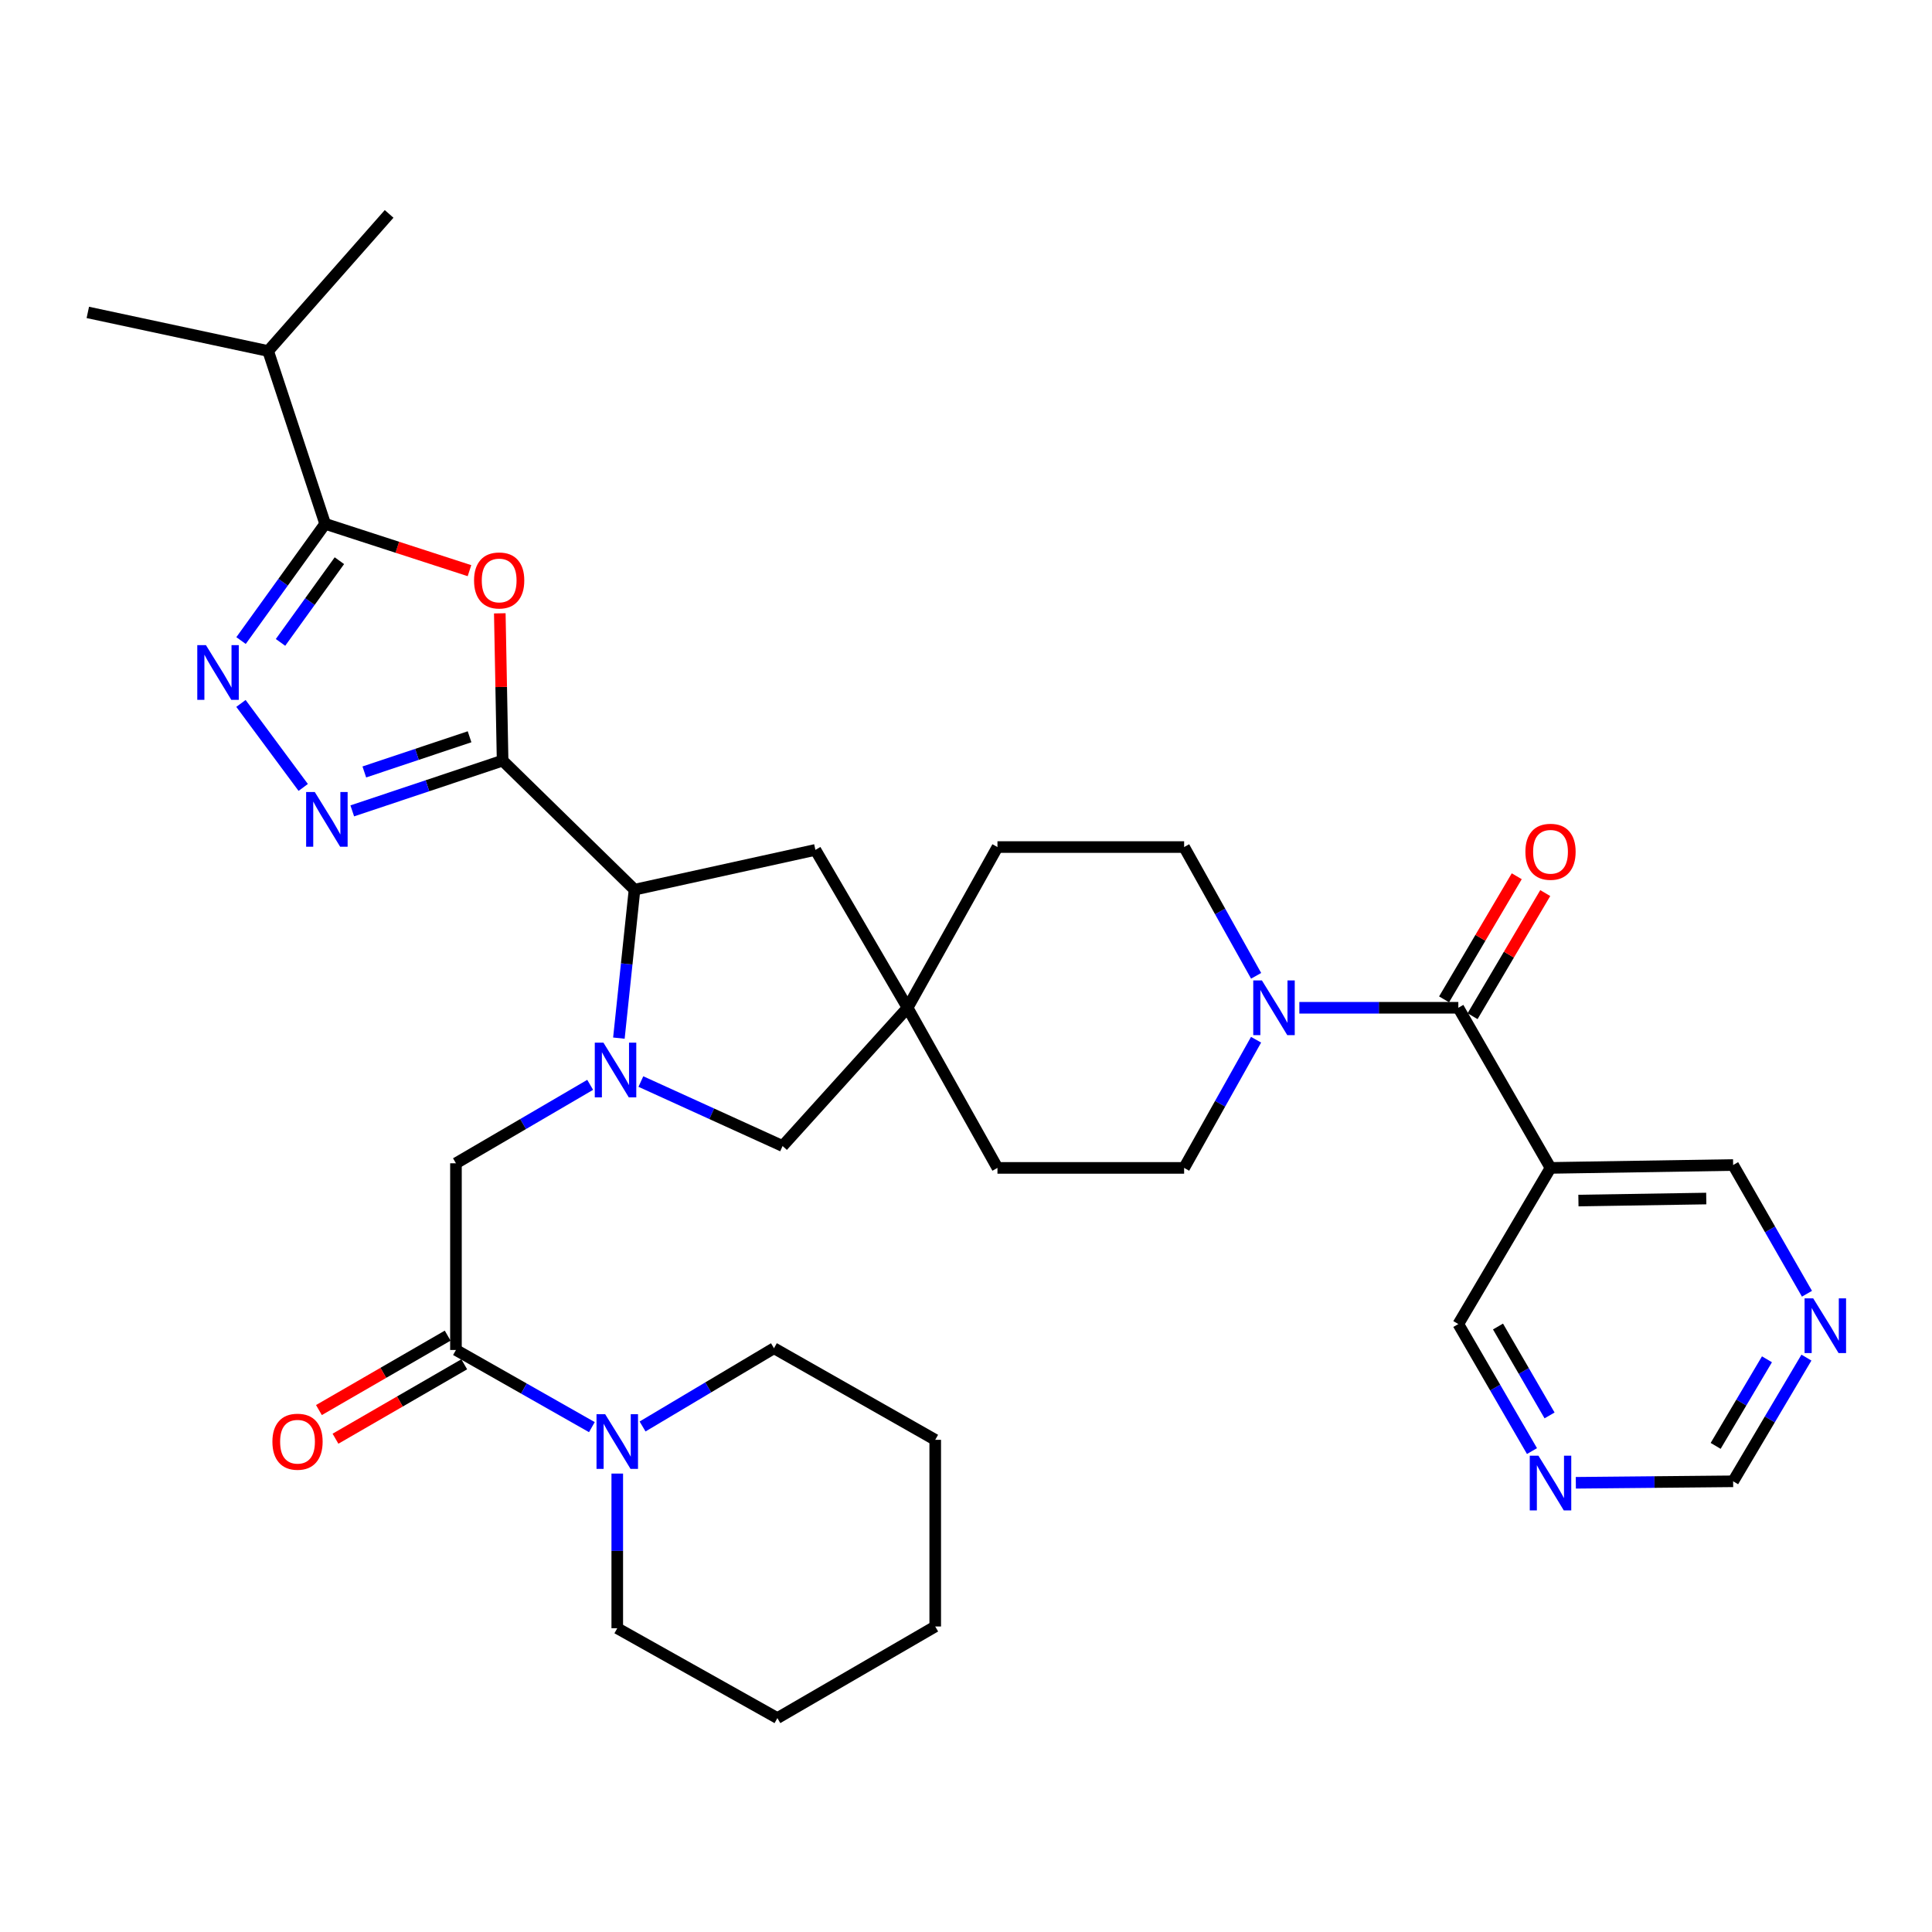 <?xml version='1.0' encoding='iso-8859-1'?>
<svg version='1.1' baseProfile='full'
              xmlns='http://www.w3.org/2000/svg'
                      xmlns:rdkit='http://www.rdkit.org/xml'
                      xmlns:xlink='http://www.w3.org/1999/xlink'
                  xml:space='preserve'
width='1000px' height='1000px' viewBox='0 0 1000 1000'>
<!-- END OF HEADER -->
<rect style='opacity:1.0;fill:#FFFFFF;stroke:none' width='1000' height='1000' x='0' y='0'> </rect>
<path class='bond-1' d='M 260.146,393.696 L 259.42,355.577' style='fill:none;fill-rule:evenodd;stroke:#000000;stroke-width:6px;stroke-linecap:butt;stroke-linejoin:miter;stroke-opacity:1' />
<path class='bond-1' d='M 259.42,355.577 L 258.693,317.458' style='fill:none;fill-rule:evenodd;stroke:#FF0000;stroke-width:6px;stroke-linecap:butt;stroke-linejoin:miter;stroke-opacity:1' />
<path class='bond-2' d='M 260.146,393.696 L 221.239,406.703' style='fill:none;fill-rule:evenodd;stroke:#000000;stroke-width:6px;stroke-linecap:butt;stroke-linejoin:miter;stroke-opacity:1' />
<path class='bond-2' d='M 221.239,406.703 L 182.331,419.711' style='fill:none;fill-rule:evenodd;stroke:#0000FF;stroke-width:6px;stroke-linecap:butt;stroke-linejoin:miter;stroke-opacity:1' />
<path class='bond-2' d='M 243.043,381.352 L 215.807,390.457' style='fill:none;fill-rule:evenodd;stroke:#000000;stroke-width:6px;stroke-linecap:butt;stroke-linejoin:miter;stroke-opacity:1' />
<path class='bond-2' d='M 215.807,390.457 L 188.572,399.562' style='fill:none;fill-rule:evenodd;stroke:#0000FF;stroke-width:6px;stroke-linecap:butt;stroke-linejoin:miter;stroke-opacity:1' />
<path class='bond-5' d='M 260.146,393.696 L 328.43,460.495' style='fill:none;fill-rule:evenodd;stroke:#000000;stroke-width:6px;stroke-linecap:butt;stroke-linejoin:miter;stroke-opacity:1' />
<path class='bond-0' d='M 320.338,537.331 L 324.384,498.913' style='fill:none;fill-rule:evenodd;stroke:#0000FF;stroke-width:6px;stroke-linecap:butt;stroke-linejoin:miter;stroke-opacity:1' />
<path class='bond-0' d='M 324.384,498.913 L 328.43,460.495' style='fill:none;fill-rule:evenodd;stroke:#000000;stroke-width:6px;stroke-linecap:butt;stroke-linejoin:miter;stroke-opacity:1' />
<path class='bond-9' d='M 305.467,561.513 L 270.735,581.815' style='fill:none;fill-rule:evenodd;stroke:#0000FF;stroke-width:6px;stroke-linecap:butt;stroke-linejoin:miter;stroke-opacity:1' />
<path class='bond-9' d='M 270.735,581.815 L 236.002,602.116' style='fill:none;fill-rule:evenodd;stroke:#000000;stroke-width:6px;stroke-linecap:butt;stroke-linejoin:miter;stroke-opacity:1' />
<path class='bond-13' d='M 331.714,559.804 L 368.392,576.492' style='fill:none;fill-rule:evenodd;stroke:#0000FF;stroke-width:6px;stroke-linecap:butt;stroke-linejoin:miter;stroke-opacity:1' />
<path class='bond-13' d='M 368.392,576.492 L 405.07,593.18' style='fill:none;fill-rule:evenodd;stroke:#000000;stroke-width:6px;stroke-linecap:butt;stroke-linejoin:miter;stroke-opacity:1' />
<path class='bond-4' d='M 242.999,295.377 L 205.649,283.257' style='fill:none;fill-rule:evenodd;stroke:#FF0000;stroke-width:6px;stroke-linecap:butt;stroke-linejoin:miter;stroke-opacity:1' />
<path class='bond-4' d='M 205.649,283.257 L 168.299,271.137' style='fill:none;fill-rule:evenodd;stroke:#000000;stroke-width:6px;stroke-linecap:butt;stroke-linejoin:miter;stroke-opacity:1' />
<path class='bond-3' d='M 156.946,407.577 L 124.719,364.093' style='fill:none;fill-rule:evenodd;stroke:#0000FF;stroke-width:6px;stroke-linecap:butt;stroke-linejoin:miter;stroke-opacity:1' />
<path class='bond-34' d='M 124.765,331.551 L 146.532,301.344' style='fill:none;fill-rule:evenodd;stroke:#0000FF;stroke-width:6px;stroke-linecap:butt;stroke-linejoin:miter;stroke-opacity:1' />
<path class='bond-34' d='M 146.532,301.344 L 168.299,271.137' style='fill:none;fill-rule:evenodd;stroke:#000000;stroke-width:6px;stroke-linecap:butt;stroke-linejoin:miter;stroke-opacity:1' />
<path class='bond-34' d='M 145.193,332.504 L 160.43,311.359' style='fill:none;fill-rule:evenodd;stroke:#0000FF;stroke-width:6px;stroke-linecap:butt;stroke-linejoin:miter;stroke-opacity:1' />
<path class='bond-34' d='M 160.43,311.359 L 175.667,290.214' style='fill:none;fill-rule:evenodd;stroke:#000000;stroke-width:6px;stroke-linecap:butt;stroke-linejoin:miter;stroke-opacity:1' />
<path class='bond-22' d='M 168.299,271.137 L 138.787,181.679' style='fill:none;fill-rule:evenodd;stroke:#000000;stroke-width:6px;stroke-linecap:butt;stroke-linejoin:miter;stroke-opacity:1' />
<path class='bond-14' d='M 328.43,460.495 L 422.048,439.901' style='fill:none;fill-rule:evenodd;stroke:#000000;stroke-width:6px;stroke-linecap:butt;stroke-linejoin:miter;stroke-opacity:1' />
<path class='bond-6' d='M 754.826,521.622 L 713.685,521.622' style='fill:none;fill-rule:evenodd;stroke:#000000;stroke-width:6px;stroke-linecap:butt;stroke-linejoin:miter;stroke-opacity:1' />
<path class='bond-6' d='M 713.685,521.622 L 672.544,521.622' style='fill:none;fill-rule:evenodd;stroke:#0000FF;stroke-width:6px;stroke-linecap:butt;stroke-linejoin:miter;stroke-opacity:1' />
<path class='bond-11' d='M 754.826,521.622 L 802.543,604.505' style='fill:none;fill-rule:evenodd;stroke:#000000;stroke-width:6px;stroke-linecap:butt;stroke-linejoin:miter;stroke-opacity:1' />
<path class='bond-15' d='M 762.201,525.977 L 781.011,494.117' style='fill:none;fill-rule:evenodd;stroke:#000000;stroke-width:6px;stroke-linecap:butt;stroke-linejoin:miter;stroke-opacity:1' />
<path class='bond-15' d='M 781.011,494.117 L 799.82,462.256' style='fill:none;fill-rule:evenodd;stroke:#FF0000;stroke-width:6px;stroke-linecap:butt;stroke-linejoin:miter;stroke-opacity:1' />
<path class='bond-15' d='M 747.45,517.268 L 766.259,485.408' style='fill:none;fill-rule:evenodd;stroke:#000000;stroke-width:6px;stroke-linecap:butt;stroke-linejoin:miter;stroke-opacity:1' />
<path class='bond-15' d='M 766.259,485.408 L 785.068,453.547' style='fill:none;fill-rule:evenodd;stroke:#FF0000;stroke-width:6px;stroke-linecap:butt;stroke-linejoin:miter;stroke-opacity:1' />
<path class='bond-7' d='M 236.002,698.742 L 236.002,602.116' style='fill:none;fill-rule:evenodd;stroke:#000000;stroke-width:6px;stroke-linecap:butt;stroke-linejoin:miter;stroke-opacity:1' />
<path class='bond-10' d='M 236.002,698.742 L 271.178,718.713' style='fill:none;fill-rule:evenodd;stroke:#000000;stroke-width:6px;stroke-linecap:butt;stroke-linejoin:miter;stroke-opacity:1' />
<path class='bond-10' d='M 271.178,718.713 L 306.354,738.685' style='fill:none;fill-rule:evenodd;stroke:#0000FF;stroke-width:6px;stroke-linecap:butt;stroke-linejoin:miter;stroke-opacity:1' />
<path class='bond-18' d='M 231.716,691.326 L 198.396,710.586' style='fill:none;fill-rule:evenodd;stroke:#000000;stroke-width:6px;stroke-linecap:butt;stroke-linejoin:miter;stroke-opacity:1' />
<path class='bond-18' d='M 198.396,710.586 L 165.076,729.846' style='fill:none;fill-rule:evenodd;stroke:#FF0000;stroke-width:6px;stroke-linecap:butt;stroke-linejoin:miter;stroke-opacity:1' />
<path class='bond-18' d='M 240.288,706.157 L 206.969,725.417' style='fill:none;fill-rule:evenodd;stroke:#000000;stroke-width:6px;stroke-linecap:butt;stroke-linejoin:miter;stroke-opacity:1' />
<path class='bond-18' d='M 206.969,725.417 L 173.649,744.677' style='fill:none;fill-rule:evenodd;stroke:#FF0000;stroke-width:6px;stroke-linecap:butt;stroke-linejoin:miter;stroke-opacity:1' />
<path class='bond-8' d='M 650.168,505.08 L 631.534,471.757' style='fill:none;fill-rule:evenodd;stroke:#0000FF;stroke-width:6px;stroke-linecap:butt;stroke-linejoin:miter;stroke-opacity:1' />
<path class='bond-8' d='M 631.534,471.757 L 612.9,438.435' style='fill:none;fill-rule:evenodd;stroke:#000000;stroke-width:6px;stroke-linecap:butt;stroke-linejoin:miter;stroke-opacity:1' />
<path class='bond-36' d='M 650.138,538.159 L 631.519,571.332' style='fill:none;fill-rule:evenodd;stroke:#0000FF;stroke-width:6px;stroke-linecap:butt;stroke-linejoin:miter;stroke-opacity:1' />
<path class='bond-36' d='M 631.519,571.332 L 612.9,604.505' style='fill:none;fill-rule:evenodd;stroke:#000000;stroke-width:6px;stroke-linecap:butt;stroke-linejoin:miter;stroke-opacity:1' />
<path class='bond-27' d='M 319.494,762.721 L 319.494,802.746' style='fill:none;fill-rule:evenodd;stroke:#0000FF;stroke-width:6px;stroke-linecap:butt;stroke-linejoin:miter;stroke-opacity:1' />
<path class='bond-27' d='M 319.494,802.746 L 319.494,842.77' style='fill:none;fill-rule:evenodd;stroke:#000000;stroke-width:6px;stroke-linecap:butt;stroke-linejoin:miter;stroke-opacity:1' />
<path class='bond-28' d='M 332.594,738.343 L 366.6,718.09' style='fill:none;fill-rule:evenodd;stroke:#0000FF;stroke-width:6px;stroke-linecap:butt;stroke-linejoin:miter;stroke-opacity:1' />
<path class='bond-28' d='M 366.6,718.09 L 400.606,697.837' style='fill:none;fill-rule:evenodd;stroke:#000000;stroke-width:6px;stroke-linecap:butt;stroke-linejoin:miter;stroke-opacity:1' />
<path class='bond-25' d='M 802.543,604.505 L 897.065,603.011' style='fill:none;fill-rule:evenodd;stroke:#000000;stroke-width:6px;stroke-linecap:butt;stroke-linejoin:miter;stroke-opacity:1' />
<path class='bond-25' d='M 816.992,621.409 L 883.158,620.363' style='fill:none;fill-rule:evenodd;stroke:#000000;stroke-width:6px;stroke-linecap:butt;stroke-linejoin:miter;stroke-opacity:1' />
<path class='bond-26' d='M 802.543,604.505 L 754.826,685.332' style='fill:none;fill-rule:evenodd;stroke:#000000;stroke-width:6px;stroke-linecap:butt;stroke-linejoin:miter;stroke-opacity:1' />
<path class='bond-12' d='M 469.766,521.622 L 422.048,439.901' style='fill:none;fill-rule:evenodd;stroke:#000000;stroke-width:6px;stroke-linecap:butt;stroke-linejoin:miter;stroke-opacity:1' />
<path class='bond-23' d='M 469.766,521.622 L 516.284,604.505' style='fill:none;fill-rule:evenodd;stroke:#000000;stroke-width:6px;stroke-linecap:butt;stroke-linejoin:miter;stroke-opacity:1' />
<path class='bond-24' d='M 469.766,521.622 L 516.284,438.435' style='fill:none;fill-rule:evenodd;stroke:#000000;stroke-width:6px;stroke-linecap:butt;stroke-linejoin:miter;stroke-opacity:1' />
<path class='bond-35' d='M 469.766,521.622 L 405.07,593.18' style='fill:none;fill-rule:evenodd;stroke:#000000;stroke-width:6px;stroke-linecap:butt;stroke-linejoin:miter;stroke-opacity:1' />
<path class='bond-16' d='M 792.953,751.077 L 773.889,718.205' style='fill:none;fill-rule:evenodd;stroke:#0000FF;stroke-width:6px;stroke-linecap:butt;stroke-linejoin:miter;stroke-opacity:1' />
<path class='bond-16' d='M 773.889,718.205 L 754.826,685.332' style='fill:none;fill-rule:evenodd;stroke:#000000;stroke-width:6px;stroke-linecap:butt;stroke-linejoin:miter;stroke-opacity:1' />
<path class='bond-16' d='M 802.052,732.622 L 788.708,709.611' style='fill:none;fill-rule:evenodd;stroke:#0000FF;stroke-width:6px;stroke-linecap:butt;stroke-linejoin:miter;stroke-opacity:1' />
<path class='bond-16' d='M 788.708,709.611 L 775.363,686.6' style='fill:none;fill-rule:evenodd;stroke:#000000;stroke-width:6px;stroke-linecap:butt;stroke-linejoin:miter;stroke-opacity:1' />
<path class='bond-21' d='M 815.646,767.491 L 856.356,767.106' style='fill:none;fill-rule:evenodd;stroke:#0000FF;stroke-width:6px;stroke-linecap:butt;stroke-linejoin:miter;stroke-opacity:1' />
<path class='bond-21' d='M 856.356,767.106 L 897.065,766.721' style='fill:none;fill-rule:evenodd;stroke:#000000;stroke-width:6px;stroke-linecap:butt;stroke-linejoin:miter;stroke-opacity:1' />
<path class='bond-17' d='M 935.285,669.641 L 916.175,636.326' style='fill:none;fill-rule:evenodd;stroke:#0000FF;stroke-width:6px;stroke-linecap:butt;stroke-linejoin:miter;stroke-opacity:1' />
<path class='bond-17' d='M 916.175,636.326 L 897.065,603.011' style='fill:none;fill-rule:evenodd;stroke:#000000;stroke-width:6px;stroke-linecap:butt;stroke-linejoin:miter;stroke-opacity:1' />
<path class='bond-38' d='M 935.005,702.698 L 916.035,734.709' style='fill:none;fill-rule:evenodd;stroke:#0000FF;stroke-width:6px;stroke-linecap:butt;stroke-linejoin:miter;stroke-opacity:1' />
<path class='bond-38' d='M 916.035,734.709 L 897.065,766.721' style='fill:none;fill-rule:evenodd;stroke:#000000;stroke-width:6px;stroke-linecap:butt;stroke-linejoin:miter;stroke-opacity:1' />
<path class='bond-38' d='M 914.577,703.568 L 901.298,725.976' style='fill:none;fill-rule:evenodd;stroke:#0000FF;stroke-width:6px;stroke-linecap:butt;stroke-linejoin:miter;stroke-opacity:1' />
<path class='bond-38' d='M 901.298,725.976 L 888.019,748.384' style='fill:none;fill-rule:evenodd;stroke:#000000;stroke-width:6px;stroke-linecap:butt;stroke-linejoin:miter;stroke-opacity:1' />
<path class='bond-19' d='M 612.9,604.505 L 516.284,604.505' style='fill:none;fill-rule:evenodd;stroke:#000000;stroke-width:6px;stroke-linecap:butt;stroke-linejoin:miter;stroke-opacity:1' />
<path class='bond-20' d='M 612.9,438.435 L 516.284,438.435' style='fill:none;fill-rule:evenodd;stroke:#000000;stroke-width:6px;stroke-linecap:butt;stroke-linejoin:miter;stroke-opacity:1' />
<path class='bond-29' d='M 138.787,181.679 L 201.408,110.721' style='fill:none;fill-rule:evenodd;stroke:#000000;stroke-width:6px;stroke-linecap:butt;stroke-linejoin:miter;stroke-opacity:1' />
<path class='bond-30' d='M 138.787,181.679 L 45.455,161.703' style='fill:none;fill-rule:evenodd;stroke:#000000;stroke-width:6px;stroke-linecap:butt;stroke-linejoin:miter;stroke-opacity:1' />
<path class='bond-32' d='M 319.494,842.77 L 402.377,889.279' style='fill:none;fill-rule:evenodd;stroke:#000000;stroke-width:6px;stroke-linecap:butt;stroke-linejoin:miter;stroke-opacity:1' />
<path class='bond-31' d='M 400.606,697.837 L 484.07,745.251' style='fill:none;fill-rule:evenodd;stroke:#000000;stroke-width:6px;stroke-linecap:butt;stroke-linejoin:miter;stroke-opacity:1' />
<path class='bond-33' d='M 484.07,745.251 L 484.07,841.866' style='fill:none;fill-rule:evenodd;stroke:#000000;stroke-width:6px;stroke-linecap:butt;stroke-linejoin:miter;stroke-opacity:1' />
<path class='bond-37' d='M 402.377,889.279 L 484.07,841.866' style='fill:none;fill-rule:evenodd;stroke:#000000;stroke-width:6px;stroke-linecap:butt;stroke-linejoin:miter;stroke-opacity:1' />
<path  class='atom-1' d='M 312.339 539.677
L 321.619 554.677
Q 322.539 556.157, 324.019 558.837
Q 325.499 561.517, 325.579 561.677
L 325.579 539.677
L 329.339 539.677
L 329.339 567.997
L 325.459 567.997
L 315.499 551.597
Q 314.339 549.677, 313.099 547.477
Q 311.899 545.277, 311.539 544.597
L 311.539 567.997
L 307.859 567.997
L 307.859 539.677
L 312.339 539.677
' fill='#0000FF'/>
<path  class='atom-2' d='M 245.367 300.444
Q 245.367 293.644, 248.727 289.844
Q 252.087 286.044, 258.367 286.044
Q 264.647 286.044, 268.007 289.844
Q 271.367 293.644, 271.367 300.444
Q 271.367 307.324, 267.967 311.244
Q 264.567 315.124, 258.367 315.124
Q 252.127 315.124, 248.727 311.244
Q 245.367 307.364, 245.367 300.444
M 258.367 311.924
Q 262.687 311.924, 265.007 309.044
Q 267.367 306.124, 267.367 300.444
Q 267.367 294.884, 265.007 292.084
Q 262.687 289.244, 258.367 289.244
Q 254.047 289.244, 251.687 292.044
Q 249.367 294.844, 249.367 300.444
Q 249.367 306.164, 251.687 309.044
Q 254.047 311.924, 258.367 311.924
' fill='#FF0000'/>
<path  class='atom-3' d='M 162.933 409.943
L 172.213 424.943
Q 173.133 426.423, 174.613 429.103
Q 176.093 431.783, 176.173 431.943
L 176.173 409.943
L 179.933 409.943
L 179.933 438.263
L 176.053 438.263
L 166.093 421.863
Q 164.933 419.943, 163.693 417.743
Q 162.493 415.543, 162.133 414.863
L 162.133 438.263
L 158.453 438.263
L 158.453 409.943
L 162.933 409.943
' fill='#0000FF'/>
<path  class='atom-4' d='M 106.593 333.922
L 115.873 348.922
Q 116.793 350.402, 118.273 353.082
Q 119.753 355.762, 119.833 355.922
L 119.833 333.922
L 123.593 333.922
L 123.593 362.242
L 119.713 362.242
L 109.753 345.842
Q 108.593 343.922, 107.353 341.722
Q 106.153 339.522, 105.793 338.842
L 105.793 362.242
L 102.113 362.242
L 102.113 333.922
L 106.593 333.922
' fill='#0000FF'/>
<path  class='atom-9' d='M 653.159 507.462
L 662.439 522.462
Q 663.359 523.942, 664.839 526.622
Q 666.319 529.302, 666.399 529.462
L 666.399 507.462
L 670.159 507.462
L 670.159 535.782
L 666.279 535.782
L 656.319 519.382
Q 655.159 517.462, 653.919 515.262
Q 652.719 513.062, 652.359 512.382
L 652.359 535.782
L 648.679 535.782
L 648.679 507.462
L 653.159 507.462
' fill='#0000FF'/>
<path  class='atom-11' d='M 313.234 731.985
L 322.514 746.985
Q 323.434 748.465, 324.914 751.145
Q 326.394 753.825, 326.474 753.985
L 326.474 731.985
L 330.234 731.985
L 330.234 760.305
L 326.354 760.305
L 316.394 743.905
Q 315.234 741.985, 313.994 739.785
Q 312.794 737.585, 312.434 736.905
L 312.434 760.305
L 308.754 760.305
L 308.754 731.985
L 313.234 731.985
' fill='#0000FF'/>
<path  class='atom-16' d='M 789.543 440.875
Q 789.543 434.075, 792.903 430.275
Q 796.263 426.475, 802.543 426.475
Q 808.823 426.475, 812.183 430.275
Q 815.543 434.075, 815.543 440.875
Q 815.543 447.755, 812.143 451.675
Q 808.743 455.555, 802.543 455.555
Q 796.303 455.555, 792.903 451.675
Q 789.543 447.795, 789.543 440.875
M 802.543 452.355
Q 806.863 452.355, 809.183 449.475
Q 811.543 446.555, 811.543 440.875
Q 811.543 435.315, 809.183 432.515
Q 806.863 429.675, 802.543 429.675
Q 798.223 429.675, 795.863 432.475
Q 793.543 435.275, 793.543 440.875
Q 793.543 446.595, 795.863 449.475
Q 798.223 452.355, 802.543 452.355
' fill='#FF0000'/>
<path  class='atom-17' d='M 796.283 753.455
L 805.563 768.455
Q 806.483 769.935, 807.963 772.615
Q 809.443 775.295, 809.523 775.455
L 809.523 753.455
L 813.283 753.455
L 813.283 781.775
L 809.403 781.775
L 799.443 765.375
Q 798.283 763.455, 797.043 761.255
Q 795.843 759.055, 795.483 758.375
L 795.483 781.775
L 791.803 781.775
L 791.803 753.455
L 796.283 753.455
' fill='#0000FF'/>
<path  class='atom-18' d='M 938.523 672.038
L 947.803 687.038
Q 948.723 688.518, 950.203 691.198
Q 951.683 693.878, 951.763 694.038
L 951.763 672.038
L 955.523 672.038
L 955.523 700.358
L 951.643 700.358
L 941.683 683.958
Q 940.523 682.038, 939.283 679.838
Q 938.083 677.638, 937.723 676.958
L 937.723 700.358
L 934.043 700.358
L 934.043 672.038
L 938.523 672.038
' fill='#0000FF'/>
<path  class='atom-19' d='M 140.995 746.225
Q 140.995 739.425, 144.355 735.625
Q 147.715 731.825, 153.995 731.825
Q 160.275 731.825, 163.635 735.625
Q 166.995 739.425, 166.995 746.225
Q 166.995 753.105, 163.595 757.025
Q 160.195 760.905, 153.995 760.905
Q 147.755 760.905, 144.355 757.025
Q 140.995 753.145, 140.995 746.225
M 153.995 757.705
Q 158.315 757.705, 160.635 754.825
Q 162.995 751.905, 162.995 746.225
Q 162.995 740.665, 160.635 737.865
Q 158.315 735.025, 153.995 735.025
Q 149.675 735.025, 147.315 737.825
Q 144.995 740.625, 144.995 746.225
Q 144.995 751.945, 147.315 754.825
Q 149.675 757.705, 153.995 757.705
' fill='#FF0000'/>
</svg>
